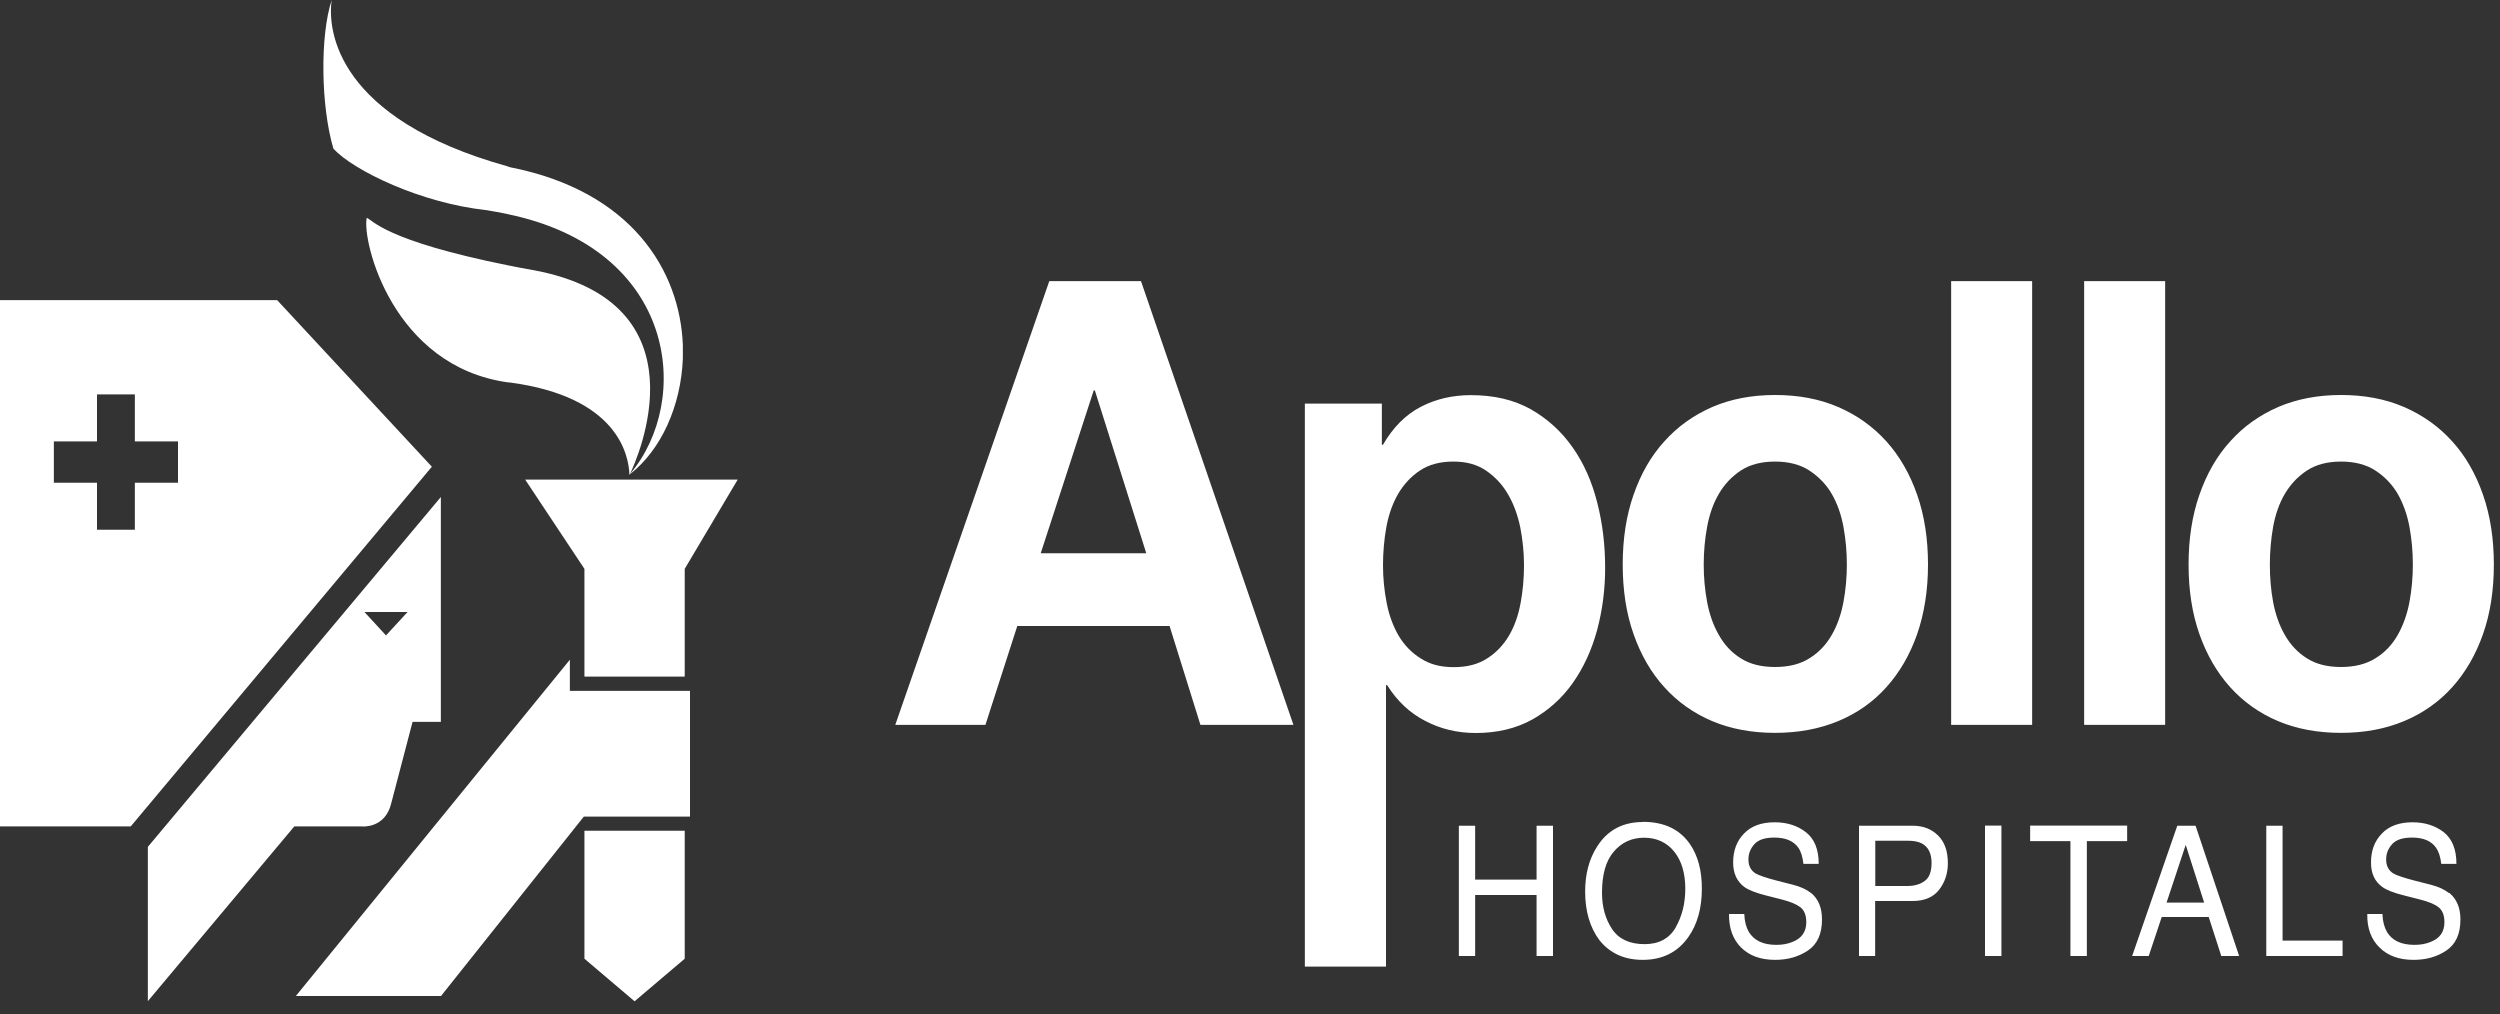 <svg width="175" height="71" viewBox="0 0 175 71" fill="none" xmlns="http://www.w3.org/2000/svg">
<rect x="0" y="0" width="175" height="71" fill="#333333" stroke="none"/>
<g clip-path="url(#clip0_5624_6730)">
<path d="M73.45 19.68L62.67 50.74H68.98L71.21 43.82H81.87L84.03 50.74H90.54L79.87 19.68H73.44H73.45ZM72.85 38.73L76.56 27.33H76.64L80.24 38.73H72.85ZM110.07 31.3C109.3 30.2 108.33 29.32 107.16 28.65C105.98 27.99 104.59 27.66 102.96 27.66C101.68 27.66 100.51 27.93 99.45 28.48C98.39 29.03 97.51 29.92 96.81 31.13H96.73V28.25H91.34V67.66H97.02V47.96H97.1C97.79 49.06 98.67 49.9 99.76 50.46C100.84 51.03 102.02 51.31 103.3 51.31C104.81 51.31 106.14 50.99 107.27 50.36C108.4 49.72 109.35 48.87 110.1 47.8C110.86 46.72 111.42 45.49 111.8 44.1C112.17 42.71 112.36 41.26 112.36 39.75C112.36 38.16 112.18 36.63 111.8 35.16C111.43 33.7 110.86 32.42 110.08 31.31M106.44 42.22C106.28 43.09 106.01 43.85 105.62 44.51C105.23 45.16 104.73 45.69 104.1 46.09C103.47 46.5 102.7 46.7 101.76 46.7C100.82 46.7 100.09 46.5 99.45 46.09C98.81 45.69 98.3 45.16 97.91 44.51C97.53 43.85 97.24 43.1 97.07 42.22C96.9 41.35 96.81 40.47 96.81 39.57C96.81 38.67 96.89 37.74 97.05 36.87C97.21 36 97.49 35.23 97.87 34.57C98.26 33.91 98.76 33.36 99.39 32.94C100.02 32.52 100.79 32.31 101.73 32.31C102.67 32.31 103.4 32.52 104.02 32.94C104.65 33.37 105.16 33.91 105.56 34.6C105.96 35.28 106.24 36.06 106.42 36.92C106.59 37.79 106.68 38.68 106.68 39.58C106.68 40.48 106.6 41.36 106.44 42.23M132.04 30.89C131.11 29.86 129.99 29.06 128.67 28.49C127.35 27.92 125.88 27.65 124.25 27.65C122.62 27.65 121.16 27.93 119.86 28.49C118.56 29.06 117.44 29.85 116.51 30.89C115.58 31.91 114.86 33.16 114.35 34.63C113.84 36.09 113.59 37.72 113.59 39.52C113.59 41.32 113.84 42.94 114.35 44.39C114.86 45.84 115.57 47.08 116.51 48.11C117.44 49.14 118.56 49.93 119.86 50.48C121.17 51.03 122.63 51.3 124.25 51.3C125.87 51.3 127.34 51.03 128.67 50.48C129.99 49.93 131.12 49.14 132.04 48.11C132.97 47.08 133.69 45.84 134.2 44.39C134.7 42.94 134.96 41.32 134.96 39.52C134.96 37.72 134.71 36.09 134.2 34.63C133.69 33.17 132.97 31.92 132.04 30.89ZM129.04 42.15C128.88 43 128.61 43.78 128.22 44.45C127.83 45.13 127.31 45.68 126.66 46.08C126.02 46.49 125.21 46.69 124.25 46.69C123.29 46.69 122.49 46.49 121.85 46.08C121.21 45.68 120.7 45.13 120.32 44.45C119.93 43.77 119.66 43 119.5 42.15C119.34 41.29 119.26 40.42 119.26 39.52C119.26 38.62 119.34 37.73 119.5 36.87C119.66 36.01 119.93 35.23 120.32 34.57C120.7 33.91 121.22 33.36 121.85 32.94C122.49 32.52 123.29 32.31 124.25 32.31C125.21 32.31 126.02 32.52 126.66 32.94C127.31 33.37 127.84 33.91 128.22 34.57C128.61 35.24 128.88 36.01 129.04 36.87C129.2 37.74 129.28 38.63 129.28 39.52C129.28 40.41 129.2 41.3 129.04 42.15ZM136.58 50.74H142.25V19.68H136.58V50.74ZM145.89 50.74H151.56V19.68H145.89V50.74ZM173.81 34.63C173.3 33.17 172.59 31.92 171.65 30.89C170.72 29.86 169.6 29.06 168.28 28.49C166.96 27.92 165.49 27.65 163.87 27.65C162.25 27.65 160.78 27.93 159.47 28.49C158.17 29.06 157.05 29.85 156.12 30.89C155.19 31.91 154.47 33.16 153.96 34.63C153.45 36.09 153.2 37.72 153.2 39.52C153.2 41.32 153.45 42.94 153.96 44.39C154.47 45.84 155.19 47.08 156.12 48.11C157.05 49.14 158.17 49.93 159.47 50.48C160.78 51.03 162.24 51.3 163.87 51.3C165.5 51.3 166.96 51.03 168.28 50.48C169.6 49.93 170.72 49.14 171.65 48.11C172.58 47.08 173.3 45.84 173.81 44.39C174.32 42.94 174.57 41.32 174.57 39.52C174.57 37.72 174.32 36.09 173.81 34.63ZM168.66 42.15C168.5 43 168.22 43.78 167.84 44.45C167.45 45.13 166.94 45.68 166.28 46.08C165.63 46.49 164.82 46.69 163.87 46.69C162.92 46.69 162.12 46.49 161.48 46.08C160.84 45.68 160.33 45.13 159.94 44.45C159.55 43.77 159.28 43 159.12 42.15C158.96 41.29 158.89 40.42 158.89 39.52C158.89 38.62 158.97 37.73 159.12 36.87C159.28 36 159.55 35.23 159.94 34.57C160.33 33.91 160.84 33.36 161.48 32.94C162.12 32.52 162.91 32.31 163.87 32.31C164.83 32.31 165.64 32.52 166.28 32.94C166.94 33.37 167.45 33.91 167.84 34.57C168.22 35.24 168.5 36.01 168.66 36.87C168.82 37.74 168.9 38.63 168.9 39.52C168.9 40.41 168.82 41.3 168.66 42.15Z" fill="white"/>
<path d="M107.56 61.57H103.26V57.8H102.12V66.92H103.26V62.65H107.56V66.92H108.71V57.8H107.56M115.01 57.54C113.6 57.54 112.53 58.11 111.81 59.24C111.24 60.12 110.96 61.17 110.96 62.41C110.96 63.77 111.29 64.91 111.95 65.8C112.69 66.73 113.7 67.19 114.99 67.19C116.37 67.19 117.43 66.66 118.18 65.6C118.82 64.7 119.13 63.56 119.13 62.2C119.13 60.94 118.86 59.91 118.3 59.09C117.59 58.06 116.5 57.53 115.01 57.53M117.3 64.92C116.85 65.7 116.12 66.09 115.13 66.09C114.08 66.09 113.32 65.74 112.85 65.04C112.38 64.34 112.14 63.49 112.14 62.49C112.14 61.22 112.41 60.26 112.96 59.62C113.51 58.97 114.22 58.64 115.09 58.64C115.96 58.64 116.68 58.97 117.2 59.62C117.72 60.27 117.97 61.14 117.97 62.21C117.97 63.23 117.75 64.12 117.3 64.91M126.77 62.51C126.47 62.27 126.05 62.07 125.5 61.93L124.36 61.64C123.6 61.44 123.11 61.27 122.89 61.14C122.56 60.93 122.39 60.61 122.39 60.16C122.39 59.75 122.53 59.4 122.81 59.09C123.09 58.78 123.55 58.63 124.2 58.63C124.99 58.63 125.56 58.87 125.89 59.35C126.07 59.61 126.18 59.98 126.24 60.47H127.31C127.31 59.45 127.01 58.72 126.41 58.25C125.81 57.79 125.09 57.56 124.23 57.56C123.3 57.56 122.58 57.82 122.08 58.35C121.57 58.87 121.32 59.55 121.32 60.37C121.32 61.13 121.58 61.69 122.09 62.08C122.39 62.3 122.9 62.5 123.61 62.68L124.71 62.96C125.3 63.11 125.74 63.29 126.02 63.5C126.3 63.72 126.44 64.06 126.44 64.56C126.44 65.23 126.11 65.69 125.46 65.94C125.12 66.08 124.75 66.14 124.34 66.14C123.42 66.14 122.79 65.84 122.42 65.24C122.23 64.91 122.12 64.5 122.1 63.98H121.03C121.02 64.97 121.3 65.75 121.87 66.32C122.45 66.9 123.24 67.19 124.26 67.19C125.13 67.19 125.89 66.98 126.55 66.54C127.21 66.1 127.54 65.38 127.54 64.36C127.54 63.55 127.29 62.93 126.77 62.5M133.88 57.8H130.13V66.92H131.26V63.07H133.87C134.71 63.07 135.33 62.81 135.74 62.28C136.15 61.75 136.35 61.13 136.35 60.42C136.35 59.59 136.13 58.95 135.67 58.49C135.21 58.03 134.62 57.8 133.88 57.8ZM134.74 61.66C134.42 61.9 134.01 62.02 133.51 62.02H131.27V58.85H133.51C133.94 58.85 134.29 58.91 134.53 59.04C134.98 59.28 135.21 59.74 135.21 60.41C135.21 61.01 135.05 61.43 134.74 61.66ZM138.95 66.92H140.1V57.79H138.95V66.92ZM142.11 58.88H144.93V66.92H146.08V58.88H148.9V57.79H142.11V58.88ZM152.41 57.8L149.25 66.92H150.41L151.32 64.19H154.61L155.49 66.92H156.74L153.69 57.8H152.41ZM151.66 63.18L153 59.14L154.29 63.18H151.65H151.66ZM159.77 57.8H158.64V66.92H163.98V65.84H159.78V57.8H159.77ZM171.42 62.51C171.12 62.27 170.7 62.07 170.15 61.93L169.01 61.64C168.24 61.44 167.75 61.27 167.53 61.14C167.2 60.93 167.03 60.61 167.03 60.16C167.03 59.75 167.17 59.4 167.45 59.09C167.73 58.78 168.19 58.63 168.84 58.63C169.64 58.63 170.2 58.87 170.53 59.35C170.71 59.61 170.83 59.98 170.89 60.47H171.95C171.95 59.45 171.65 58.72 171.06 58.25C170.46 57.79 169.73 57.56 168.88 57.56C167.95 57.56 167.23 57.82 166.73 58.35C166.22 58.87 165.97 59.55 165.97 60.37C165.97 61.13 166.22 61.69 166.75 62.08C167.05 62.3 167.56 62.5 168.28 62.68L169.38 62.96C169.98 63.11 170.42 63.29 170.69 63.5C170.97 63.72 171.11 64.06 171.11 64.56C171.11 65.23 170.79 65.69 170.13 65.94C169.79 66.08 169.42 66.14 169.01 66.14C168.09 66.14 167.45 65.84 167.09 65.24C166.9 64.91 166.79 64.5 166.77 63.98H165.71C165.69 64.97 165.98 65.75 166.56 66.32C167.14 66.9 167.93 67.19 168.95 67.19C169.82 67.19 170.59 66.98 171.24 66.54C171.9 66.1 172.23 65.38 172.23 64.36C172.23 63.55 171.97 62.93 171.45 62.5" fill="white"/>
<path d="M40.91 67.11L44.42 70.09L47.93 67.11V58.15H40.91M48.29 48.36H39.89V46.18L20.71 69.72H30.87L40.87 57.16H48.3V55.96V49.02V48.37L48.29 48.36ZM40.91 47.36H47.93V39.82L51.64 33.57H36.76L40.91 39.82V47.36ZM19.41 21.01H0V57.85H9.15L30.23 32.67L19.41 21.02V21.01ZM12.46 33.79H9.44V37.08H6.79V33.79H3.77V30.9H6.79V27.61H9.44V30.9H12.46V33.79ZM27.4 56.18L28.88 50.53H30.86V34.79L10.35 59.28V70.08L20.6 57.85H25.33C25.33 57.85 26.98 58.03 27.4 56.18ZM28.53 42.84L27.02 44.48L25.51 42.84H28.53Z" fill="white"/>
<path d="M35.71 11.71L35.48 11.63C23.62 8.31 22.9 2.19 23.22 0C22.39 2.51 22.46 7.45 23.34 10.41C24.76 11.95 29.48 14.22 34.05 14.71C34.54 14.79 35.02 14.88 35.49 14.98C47.44 17.43 48.45 28.05 44.1 33.18C44.57 32.19 49.59 21.16 37.29 18.9C36.68 18.8 36.11 18.68 35.59 18.58C26.89 16.83 26.11 15.4 25.67 15.25C25.33 16.88 27.48 25.67 35.59 26.77H35.66C43.27 27.77 44.01 31.88 44.06 33.22V33.25L44.08 33.21C46.28 31.5 47.67 28.42 47.8 25.09V24.16C47.6 18.94 44.21 13.38 35.72 11.71" fill="white"/>
</g>
<defs>
<clipPath id="clip0_5624_6730">
<rect width="174.56" height="70.09" fill="white"/>
</clipPath>
</defs>
</svg>
